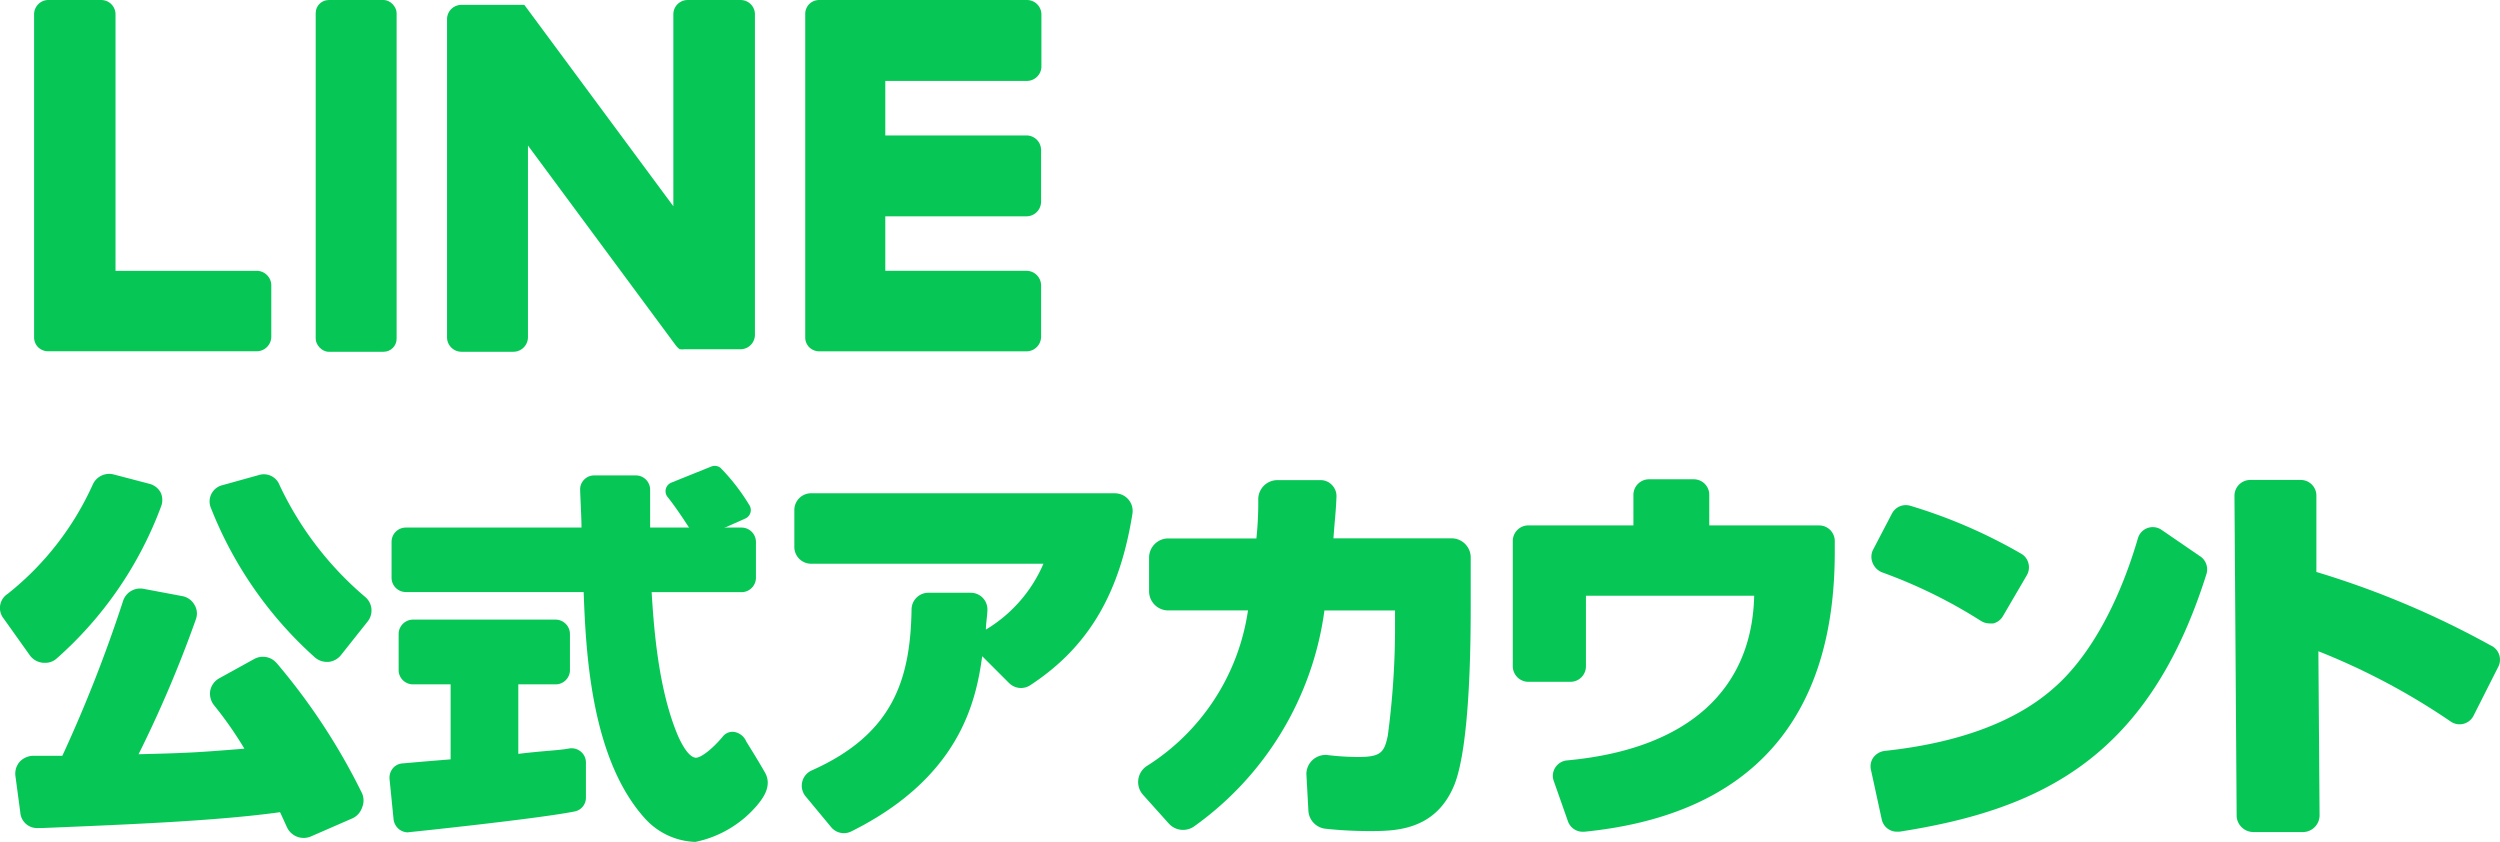 <svg xmlns="http://www.w3.org/2000/svg" width="164.667" height="55.459" viewBox="0 0 164.667 55.459">
  <g id="line-title" transform="translate(0.027 0.001)">
    <path id="パス_110" data-name="パス 110" d="M18.088,39.888a1.186,1.186,0,0,0-1.463-.266L14.309,40.9a1.2,1.2,0,0,0-.587.809,1.23,1.23,0,0,0,.244.953,24.488,24.488,0,0,1,2.006,2.87c-3.147.255-3.789.288-6.97.366a79.78,79.78,0,0,0,3.767-8.864,1.108,1.108,0,0,0-.089-.986,1.163,1.163,0,0,0-.8-.565L9.312,35a1.186,1.186,0,0,0-1.33.8,92.675,92.675,0,0,1-4,10.2H2.054a1.252,1.252,0,0,0-.886.4,1.186,1.186,0,0,0-.277.931l.321,2.4A1.108,1.108,0,0,0,2.42,50.758h.266c5.928-.244,11.546-.476,15.634-1.042.177.366.321.7.465,1.008a1.211,1.211,0,0,0,1.573.587l2.77-1.208a1.219,1.219,0,0,0,.6-.7,1.2,1.2,0,0,0,0-.92,41.507,41.507,0,0,0-5.64-8.6Z" transform="translate(0.098 3.78)" fill="#06c755"/>
    <path id="パス_111" data-name="パス 111" d="M17.039,28.9a1.108,1.108,0,0,0-1.374-.654l-2.349.654a1.108,1.108,0,0,0-.776,1.562,25.95,25.95,0,0,0,6.837,9.8,1.208,1.208,0,0,0,.787.288h.1a1.2,1.2,0,0,0,.809-.432L22.834,37.9a1.163,1.163,0,0,0-.155-1.629,21.817,21.817,0,0,1-5.64-7.368Z" transform="translate(1.346 3.046)" fill="#06c755"/>
    <path id="パス_112" data-name="パス 112" d="M2.8,40.613h.133a1.108,1.108,0,0,0,.776-.288,24.975,24.975,0,0,0,6.859-9.972,1.186,1.186,0,0,0,0-.931,1.163,1.163,0,0,0-.753-.6L7.438,28.2a1.186,1.186,0,0,0-1.352.665,19.324,19.324,0,0,1-5.6,7.2,1.108,1.108,0,0,0-.266,1.64l1.751,2.46a1.208,1.208,0,0,0,.82.443Z" transform="translate(0 3.044)" fill="#06c755"/>
    <path id="パス_113" data-name="パス 113" d="M68.364,29.32H48.3a1.108,1.108,0,0,0-1.108,1.108v2.427A1.108,1.108,0,0,0,48.3,33.963H63.6A9.352,9.352,0,0,1,59.81,38.3c0-.4.078-.765.1-1.274a1.1,1.1,0,0,0-1.1-1.152H56.021a1.108,1.108,0,0,0-1.108,1.108c-.078,4.632-1.23,8.211-6.571,10.593a1.1,1.1,0,0,0-.41,1.706l1.673,2.017a1.089,1.089,0,0,0,1.33.3c7.235-3.6,8.233-8.676,8.632-11.546l1.773,1.773a1.108,1.108,0,0,0,1.4.133c3.967-2.6,5.917-6.227,6.726-11.313a1.162,1.162,0,0,0-1.1-1.319Z" transform="translate(5.101 3.168)" fill="#06c755"/>
    <path id="パス_114" data-name="パス 114" d="M88.317,32.374H80.494c.1-1.385.155-1.651.2-2.748a1.041,1.041,0,0,0-.3-.765,1.019,1.019,0,0,0-.742-.321H76.793a1.263,1.263,0,0,0-1.252,1.241,22.545,22.545,0,0,1-.122,2.6H69.613a1.263,1.263,0,0,0-1.263,1.263v2.216a1.263,1.263,0,0,0,1.263,1.263h5.252a14.593,14.593,0,0,1-6.648,10.238,1.26,1.26,0,0,0-.266,1.906l1.7,1.895a1.263,1.263,0,0,0,1.662.188A20.886,20.886,0,0,0,79.9,37.127H84.55v1.485a54.227,54.227,0,0,1-.476,6.759c-.233,1.108-.454,1.407-1.972,1.407a18.028,18.028,0,0,1-2.039-.133,1.263,1.263,0,0,0-1.352,1.241l.133,2.438A1.263,1.263,0,0,0,79.951,51.5a26.726,26.726,0,0,0,2.936.155c1.607,0,4.288,0,5.54-2.97,1.108-2.637,1.108-9.972,1.108-12V33.593A1.263,1.263,0,0,0,88.317,32.374Z" transform="translate(7.309 3.083)" fill="#06c755"/>
    <path id="パス_115" data-name="パス 115" d="M110.1,31.526h-7.258V29.52a1.019,1.019,0,0,0-1.019-1.03H98.875a1.03,1.03,0,0,0-1.03,1.03v2.006H90.93a1.03,1.03,0,0,0-1.03,1.03V40.8a1.03,1.03,0,0,0,1.03,1.03h2.759a1.019,1.019,0,0,0,1.03-1.03V36.158H105.8c-.133,6.127-4.288,10.105-12.321,10.848a1.03,1.03,0,0,0-.776.465,1,1,0,0,0-.1.9l.931,2.648a1.03,1.03,0,0,0,.964.687h.111c11.08-1.108,16.5-7.512,16.5-18.415v-.72a1.03,1.03,0,0,0-1.008-1.042Z" transform="translate(9.715 3.078)" fill="#06c755"/>
    <path id="パス_116" data-name="パス 116" d="M118.434,37.653a1.108,1.108,0,0,0,.565.166h.244a1.019,1.019,0,0,0,.643-.488l1.573-2.693a1.03,1.03,0,0,0,.1-.787,1,1,0,0,0-.488-.632,34.117,34.117,0,0,0-7.28-3.147,1.03,1.03,0,0,0-1.219.51L111.309,33a1.042,1.042,0,0,0,0,.853,1.108,1.108,0,0,0,.609.6,32.942,32.942,0,0,1,6.515,3.2Z" transform="translate(12.018 3.244)" fill="#06c755"/>
    <path id="パス_117" data-name="パス 117" d="M132.877,33.257l-2.537-1.74a1.019,1.019,0,0,0-1.562.554c-1.274,4.355-3.235,7.856-5.54,9.861-2.5,2.216-6.26,3.623-11.158,4.144a1.108,1.108,0,0,0-.72.421,1.019,1.019,0,0,0-.166.82l.709,3.258a1.019,1.019,0,0,0,1,.82h.166c9.385-1.463,16.421-4.909,20.222-16.964a1.042,1.042,0,0,0-.41-1.175Z" transform="translate(12.012 3.385)" fill="#06c755"/>
    <path id="パス_118" data-name="パス 118" d="M149.642,39.411a58.6,58.6,0,0,0-11.446-4.82V29.56a1.03,1.03,0,0,0-1.042-1.03H133.83a1.042,1.042,0,0,0-1.03,1.042l.144,21.119a1.108,1.108,0,0,0,1.108,1.03h3.324a1.108,1.108,0,0,0,1.03-1.108l-.078-10.8a44.5,44.5,0,0,1,8.72,4.632,1.03,1.03,0,0,0,1.507-.4l1.651-3.269a1.03,1.03,0,0,0-.565-1.363Z" transform="translate(14.35 3.082)" fill="#06c755"/>
    <path id="パス_119" data-name="パス 119" d="M39.94,28.787l2.615-1.053a.609.609,0,0,1,.6.089,13.3,13.3,0,0,1,1.884,2.427.609.609,0,0,1-.244.909l-2.715,1.208a.609.609,0,0,1-.742-.222c-.41-.62-1.03-1.607-1.651-2.382a.609.609,0,0,1,.255-.975Z" transform="translate(4.274 2.992)" fill="#06c755"/>
    <path id="パス_120" data-name="パス 120" d="M43.241,52.4a4.676,4.676,0,0,1-3.247-1.5c-3.6-3.934-3.934-11-4.078-14.958H24.205a.942.942,0,0,1-.942-.942V32.637a.942.942,0,0,1,.942-.942H35.773c0-.609-.066-1.751-.089-2.471a.9.9,0,0,1,.255-.676.92.92,0,0,1,.676-.288h2.737a.942.942,0,0,1,.942.942v2.493h6.028a.953.953,0,0,1,.942.942v2.371a.953.953,0,0,1-.942.942H40.394c.144,2.371.443,6.493,1.773,9.551.421.9.787,1.307,1.108,1.352s1.108-.554,1.8-1.385a.809.809,0,0,1,.765-.31,1.042,1.042,0,0,1,.787.632s.7,1.108,1.23,2.039-.222,1.806-.565,2.216a7.258,7.258,0,0,1-4.044,2.36ZM35.917,35.728ZM24.338,51.772a.953.953,0,0,1-.587-.211.986.986,0,0,1-.355-.643L23.13,48.26a.975.975,0,0,1,.211-.7.9.9,0,0,1,.654-.332l1.529-.133,1.629-.133V42.022H24.671a.942.942,0,0,1-.942-.942V38.7a.953.953,0,0,1,.942-.942h9.4a.953.953,0,0,1,.942.942V41.08a.942.942,0,0,1-.942.942h-2.46V46.6c.942-.111,1.584-.166,2.116-.211s.875-.078,1.241-.144a.953.953,0,0,1,.765.211.92.92,0,0,1,.332.709v2.3a.92.92,0,0,1-.753.931c-2.382.476-10.548,1.33-10.9,1.363Z" transform="translate(2.501 3.053)" fill="#06c755"/>
    <rect id="長方形_119" data-name="長方形 119" width="5.33" height="23.169" rx="0.86" transform="translate(20.767 0)" fill="#06c755"/>
    <path id="パス_121" data-name="パス 121" d="M45.885,0H42.417a.942.942,0,0,0-.964.953V13.584L31.713.421l-.078-.1H27.5a.942.942,0,0,0-.953.953V22.216a.953.953,0,0,0,.953.953h3.424a.964.964,0,0,0,.953-.953V9.585L41.63,22.77a1.219,1.219,0,0,0,.244.233h.055a.864.864,0,0,0,.244,0h3.712a.953.953,0,0,0,.942-.953V.953A.942.942,0,0,0,45.885,0Z" transform="translate(2.871 0)" fill="#06c755"/>
    <path id="パス_122" data-name="パス 122" d="M16.67,17.839H7.363V.953A.942.942,0,0,0,6.432,0H3A.942.942,0,0,0,2,.953V22.216H2a.92.92,0,0,0,.266.654h0a.942.942,0,0,0,.654.266H16.67a.964.964,0,0,0,.953-.953V18.837a.964.964,0,0,0-.953-1Z" transform="translate(0.219 0)" fill="#06c755"/>
    <path id="パス_123" data-name="パス 123" d="M62.422,0H48.771a.931.931,0,0,0-.665.266h0A.92.92,0,0,0,47.84.92h0v21.3h0a.92.92,0,0,0,.266.654h0a.953.953,0,0,0,.665.266H62.422a.964.964,0,0,0,.953-.953V18.837a.964.964,0,0,0-.953-1H53.114v-3.59h9.307a.964.964,0,0,0,.953-.953V9.873a.964.964,0,0,0-.953-.953H53.114V5.33h9.307a.964.964,0,0,0,.975-.9V.953A.953.953,0,0,0,62.422,0Z" transform="translate(5.171 0)" fill="#06c755"/>
  </g>
</svg>
